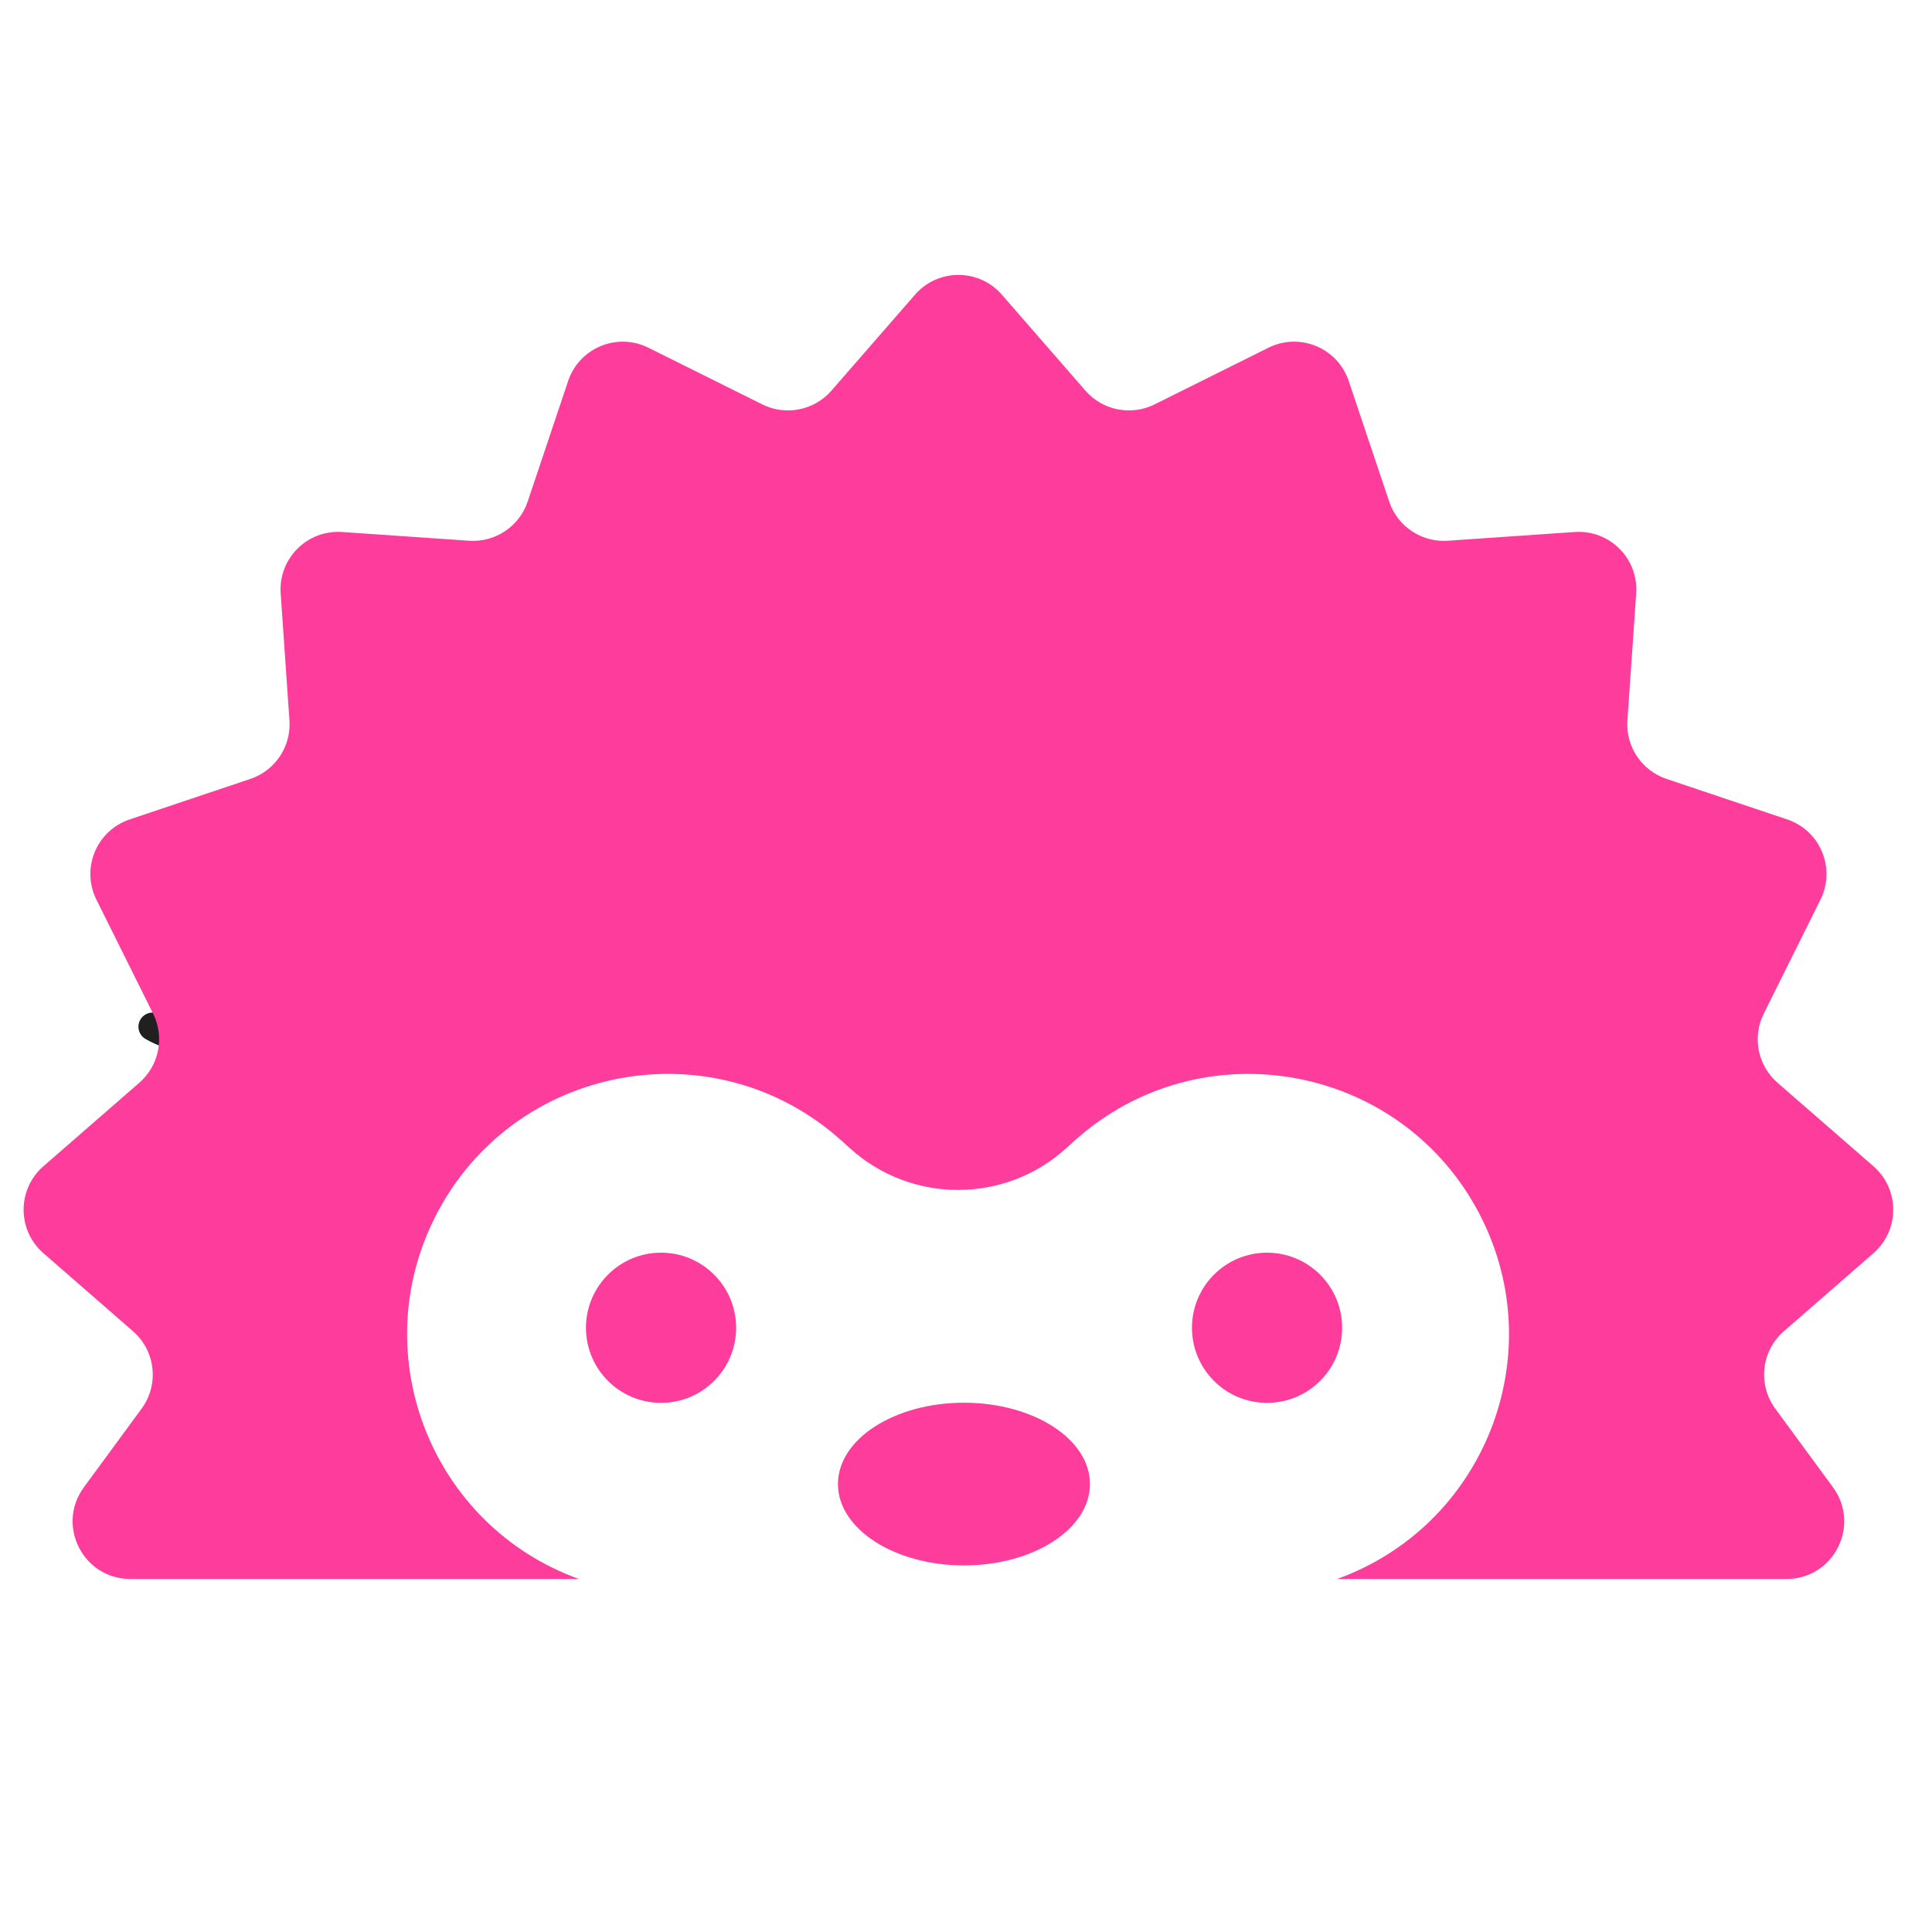 <svg width="44" height="44" viewBox="0 0 44 44" fill="none" xmlns="http://www.w3.org/2000/svg">
<path fill-rule="evenodd" clip-rule="evenodd" d="M6.403 22.363C6.557 22.451 6.61 22.648 6.521 22.802C5.873 23.925 4.437 24.31 3.314 23.662C3.16 23.573 3.107 23.376 3.196 23.222C3.285 23.068 3.482 23.015 3.636 23.104C4.451 23.575 5.493 23.296 5.964 22.48C6.053 22.326 6.249 22.274 6.403 22.363Z" fill="#221F20"/>
<path fill-rule="evenodd" clip-rule="evenodd" d="M20.838 6.712C21.361 6.111 22.294 6.111 22.817 6.712L24.72 8.897C25.112 9.347 25.759 9.476 26.294 9.21L28.888 7.919C29.601 7.565 30.463 7.922 30.716 8.677L31.638 11.424C31.828 11.99 32.377 12.356 32.972 12.315L35.863 12.116C36.658 12.061 37.318 12.72 37.263 13.515L37.063 16.406C37.022 17.002 37.388 17.55 37.955 17.74L40.702 18.662C41.457 18.915 41.814 19.777 41.459 20.49L40.168 23.085C39.902 23.619 40.031 24.266 40.481 24.658L42.667 26.561C43.267 27.084 43.267 28.017 42.667 28.54L40.627 30.317C40.112 30.765 40.027 31.532 40.431 32.082L41.745 33.872C42.381 34.739 41.762 35.96 40.687 35.96H36.993H30.453C33.8 34.751 35.338 30.877 33.719 27.696C31.948 24.218 27.355 23.371 24.46 25.989L24.28 26.152C22.883 27.416 20.756 27.416 19.358 26.152L19.178 25.989C16.283 23.371 11.691 24.218 9.919 27.696C8.3 30.877 9.838 34.751 13.185 35.96H6.662H2.968C1.893 35.96 1.274 34.739 1.91 33.872L3.224 32.082C3.628 31.532 3.543 30.765 3.028 30.317L0.988 28.54C0.388 28.017 0.388 27.084 0.988 26.561L3.174 24.658C3.624 24.266 3.753 23.619 3.487 23.085L2.196 20.49C1.841 19.777 2.198 18.915 2.953 18.662L5.7 17.74C6.267 17.55 6.633 17.002 6.592 16.406L6.392 13.515C6.337 12.72 6.997 12.061 7.792 12.116L10.682 12.315C11.278 12.356 11.827 11.99 12.017 11.424L12.939 8.677C13.192 7.922 14.054 7.565 14.767 7.919L17.361 9.21C17.896 9.476 18.543 9.347 18.935 8.897L20.838 6.712ZM21.954 35.651C23.538 35.651 24.823 34.821 24.823 33.798C24.823 32.775 23.538 31.946 21.954 31.946C20.369 31.946 19.084 32.775 19.084 33.798C19.084 34.821 20.369 35.651 21.954 35.651ZM16.765 30.239C16.765 31.184 15.999 31.949 15.055 31.949C14.111 31.949 13.345 31.184 13.345 30.239C13.345 29.295 14.111 28.529 15.055 28.529C15.999 28.529 16.765 29.295 16.765 30.239ZM28.856 31.949C29.8 31.949 30.566 31.184 30.566 30.239C30.566 29.295 29.8 28.529 28.856 28.529C27.911 28.529 27.146 29.295 27.146 30.239C27.146 31.184 27.911 31.949 28.856 31.949Z" fill="#FE3C9C"/>
</svg>
